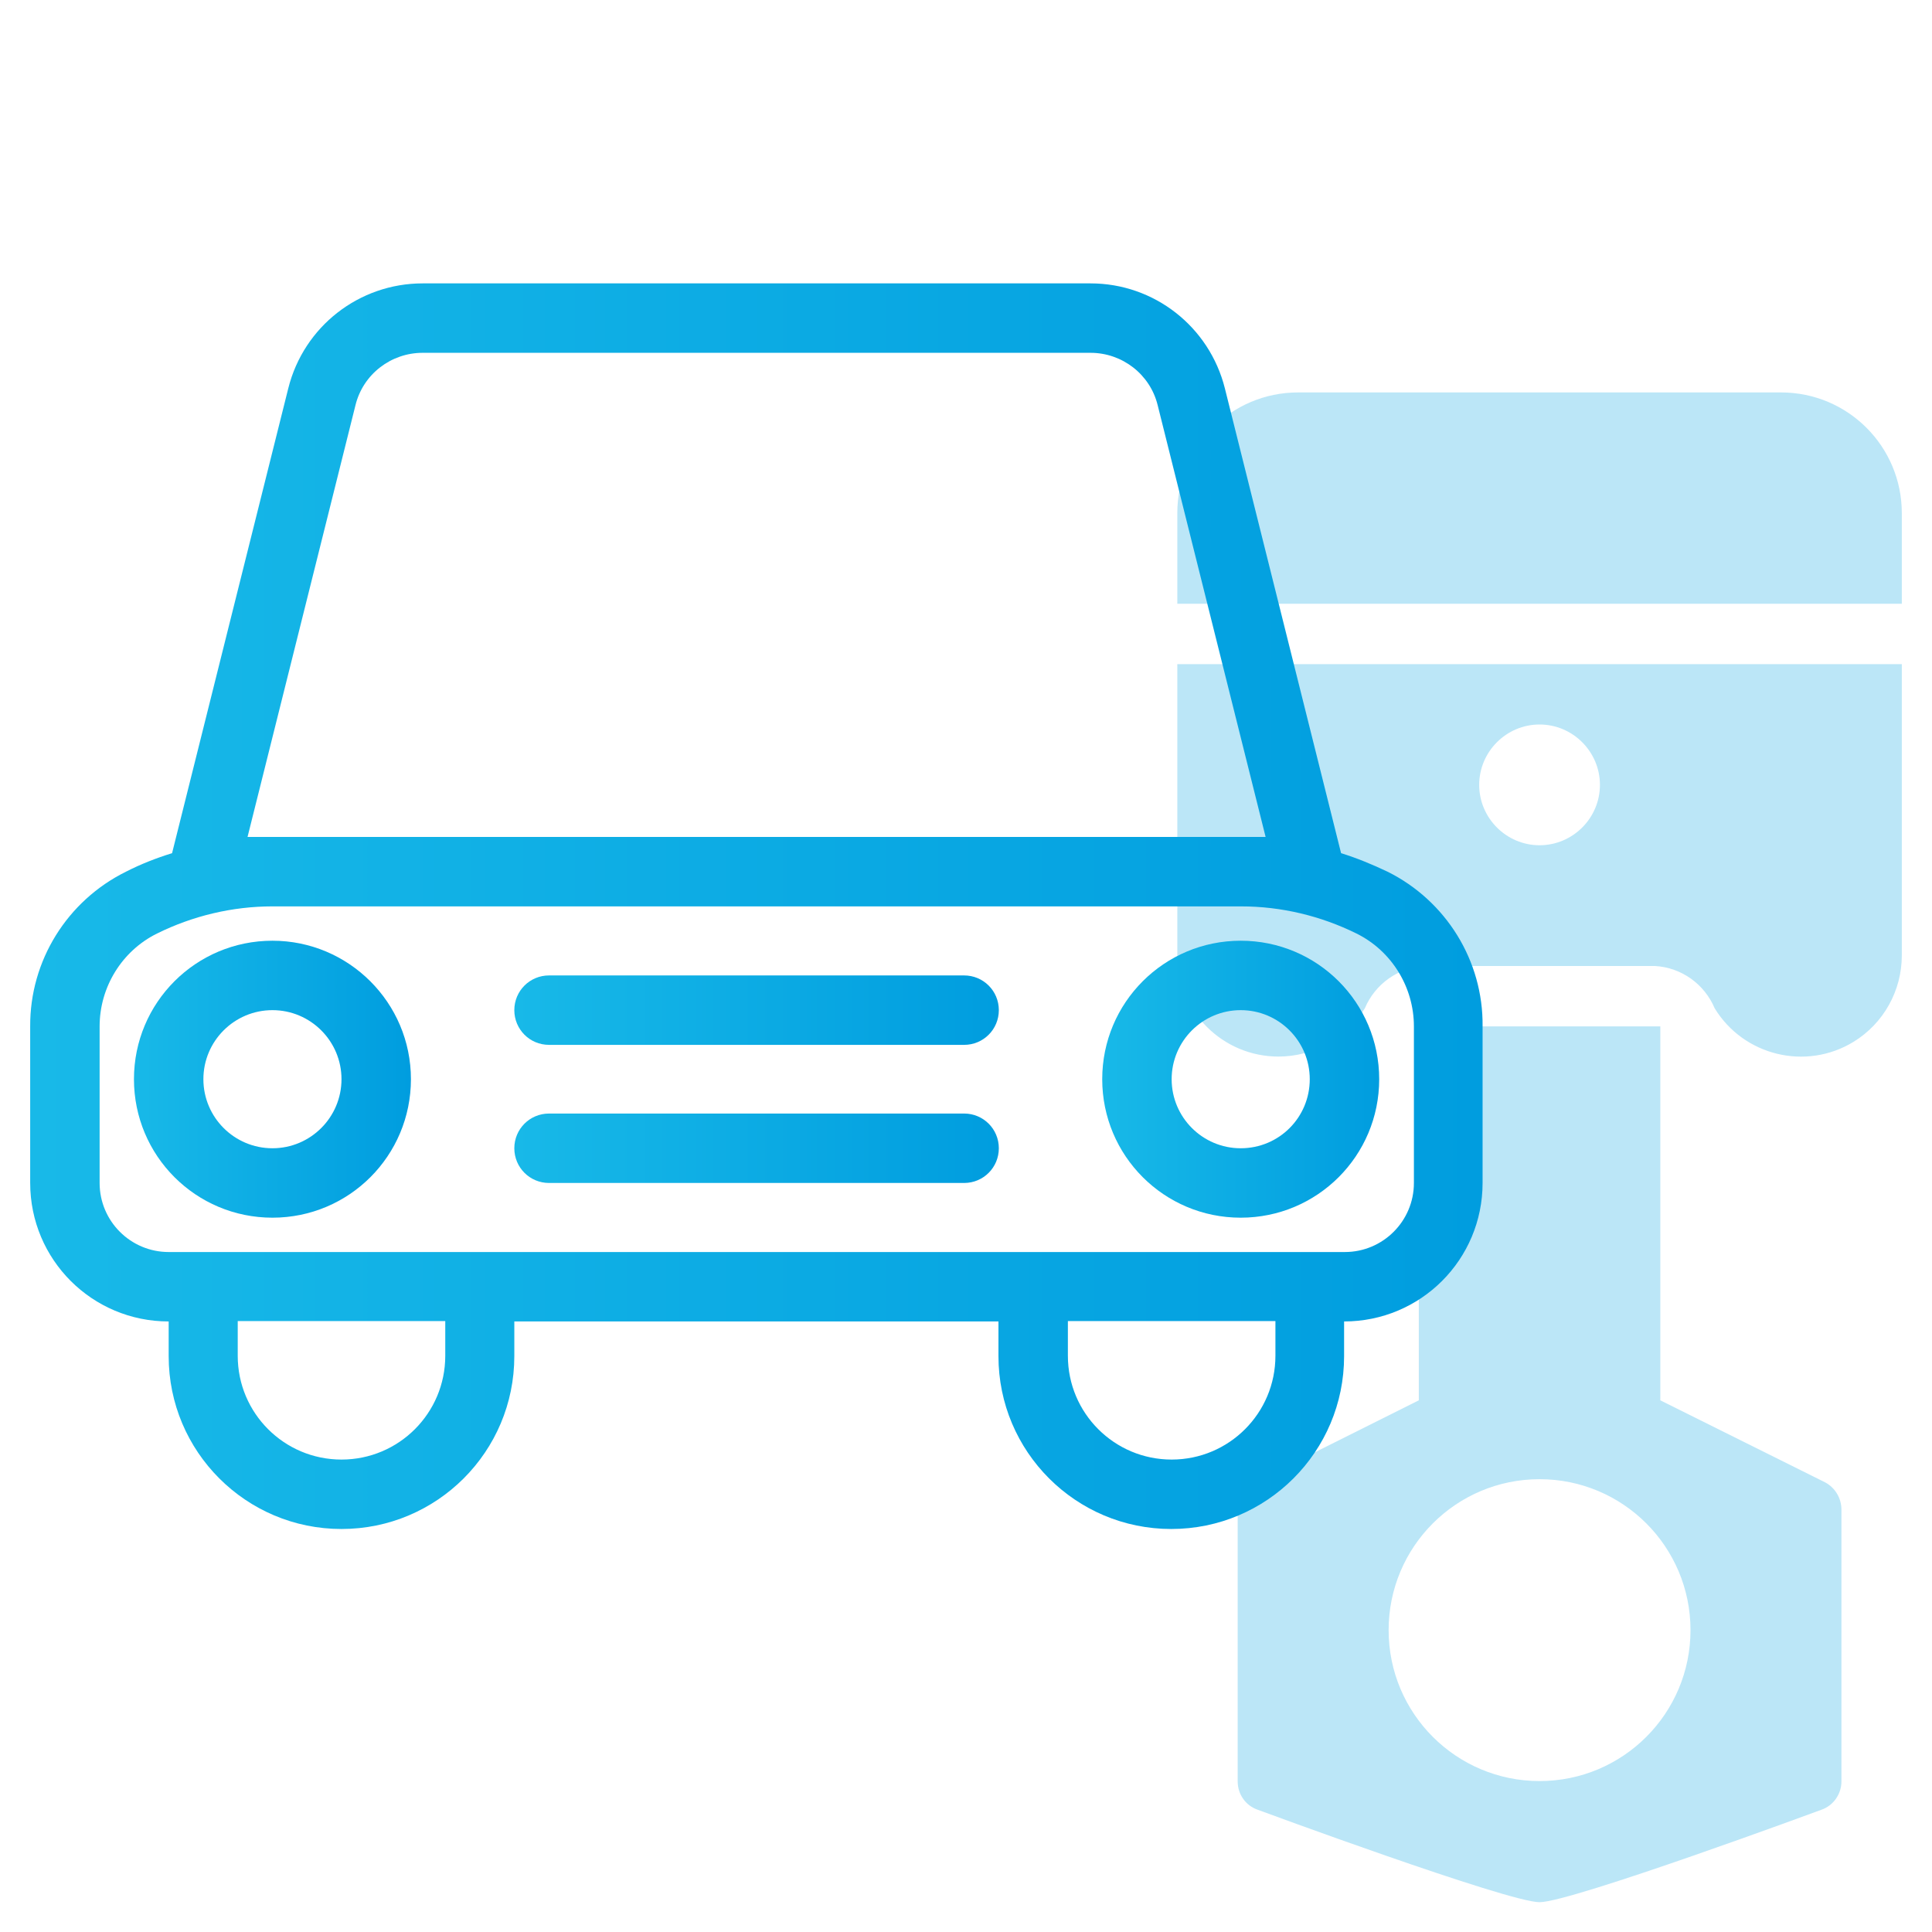 <?xml version="1.0" encoding="utf-8"?>
<!-- Generator: Adobe Illustrator 24.2.1, SVG Export Plug-In . SVG Version: 6.00 Build 0)  -->
<svg version="1.1" id="Icons" xmlns="http://www.w3.org/2000/svg" xmlns:xlink="http://www.w3.org/1999/xlink" x="0px" y="0px"
	 viewBox="0 0 512 512" style="enable-background:new 0 0 512 512;" xml:space="preserve">
<style type="text/css">
	.st0{fill:#BBE6F7;}
	.st1{fill:url(#SVGID_1_);}
	.st2{fill:url(#SVGID_2_);}
	.st3{fill:url(#SVGID_3_);}
	.st4{fill:url(#SVGID_4_);}
	.st5{fill:url(#SVGID_5_);}
</style>
<path class="st0" d="M312,253.2c0,14.8,12,26.8,26.8,26.8c9.3,0,18-4.8,22.9-12.8c2.7-6.4,8.8-10.8,15.8-11.2h61.1
	c7,0.4,13.1,4.8,15.8,11.2c7.7,12.6,24.2,16.6,36.8,8.9c8-4.9,12.8-13.6,12.8-22.9V176H312L312,253.2z M408,192c8.8,0,16,7.2,16,16
	s-7.2,16-16,16s-16-7.2-16-16S399.2,192,408,192z"/>
<path class="st0" d="M472,104H344c-17.7,0-32,14.3-32,32v24h192v-24C504,118.3,489.7,104,472,104z"/>
<path class="st0" d="M483.6,392.8L440,371.1V272h-64v99.1l-43.6,21.8c-2.7,1.4-4.4,4.1-4.4,7.2v72c0,3.4,2.1,6.4,5.3,7.5
	c0,0,66.3,24.5,74.7,24.5s74.7-24.5,74.7-24.5c3.2-1.1,5.3-4.2,5.3-7.5v-72C488,397,486.3,394.2,483.6,392.8z M408,472
	c-22.1,0-40-17.9-40-40s17.9-40,40-40s40,17.9,40,40C448,454.1,430.1,472,408,472z"/>
<g>
	<linearGradient id="SVGID_1_" gradientUnits="userSpaceOnUse" x1="8" y1="240.146" x2="393" y2="240.146">
		<stop  offset="0" style="stop-color:#18B9E8"/>
		<stop  offset="1" style="stop-color:#009DDF"/>
	</linearGradient>
	<path class="st1" d="M367.7,231c-4-1.9-8.1-3.6-12.3-4.9l-30.8-123.2c-4.1-16.3-18.7-27.8-35.6-27.8H112
		c-16.8,0-31.5,11.4-35.6,27.8L45.6,226.1c-4.2,1.3-8.3,2.9-12.2,4.9C17.8,238.7,7.9,254.6,8,272v41.5c0,20.3,16.4,36.7,36.7,36.7
		v9.2c0,25.3,20.5,45.8,45.8,45.8s45.8-20.5,45.8-45.8v-9.2h128.3v9.2c0,25.3,20.5,45.8,45.8,45.8c25.3,0,45.8-20.5,45.8-45.8v-9.2
		c20.3,0,36.7-16.4,36.7-36.7V272C393.1,254.6,383.2,238.7,367.7,231L367.7,231z M65.6,221.8l28.6-114.4c2-8.2,9.4-13.9,17.8-13.9
		H289c8.4,0,15.8,5.7,17.8,13.9l28.6,114.4H65.6z M118,359.3c0,15.2-12.3,27.5-27.5,27.5S63,374.5,63,359.3v-9.2h55V359.3z
		 M338,359.3c0,15.2-12.3,27.5-27.5,27.5S283,374.5,283,359.3v-9.2h55V359.3z M374.7,313.5c0,10.1-8.2,18.3-18.3,18.3H44.7
		c-10.1,0-18.3-8.2-18.3-18.3V272c0-10.4,5.9-20,15.2-24.6c9.5-4.7,20-7.2,30.6-7.2h256.7c10.6,0,21.1,2.5,30.6,7.2
		c9.3,4.6,15.2,14.2,15.2,24.6V313.5z"/>
	<linearGradient id="SVGID_2_" gradientUnits="userSpaceOnUse" x1="35.5" y1="285.979" x2="108.833" y2="285.979">
		<stop  offset="0" style="stop-color:#18B9E8"/>
		<stop  offset="1" style="stop-color:#009DDF"/>
	</linearGradient>
	<path class="st2" d="M72.2,249.3c-20.3,0-36.7,16.4-36.7,36.7s16.4,36.7,36.7,36.7s36.7-16.4,36.7-36.7S92.4,249.3,72.2,249.3z
		 M72.2,304.3c-10.1,0-18.3-8.2-18.3-18.3s8.2-18.3,18.3-18.3s18.3,8.2,18.3,18.3S82.3,304.3,72.2,304.3z"/>
	<linearGradient id="SVGID_3_" gradientUnits="userSpaceOnUse" x1="292.166" y1="285.979" x2="365.5" y2="285.979">
		<stop  offset="0" style="stop-color:#18B9E8"/>
		<stop  offset="1" style="stop-color:#009DDF"/>
	</linearGradient>
	<path class="st3" d="M328.8,249.3c-20.3,0-36.7,16.4-36.7,36.7s16.4,36.7,36.7,36.7c20.3,0,36.7-16.4,36.7-36.7
		S349.1,249.3,328.8,249.3z M328.8,304.3c-10.1,0-18.3-8.2-18.3-18.3s8.2-18.3,18.3-18.3s18.3,8.2,18.3,18.3S339,304.3,328.8,304.3z
		"/>
	<linearGradient id="SVGID_4_" gradientUnits="userSpaceOnUse" x1="136.333" y1="267.646" x2="264.666" y2="267.646">
		<stop  offset="0" style="stop-color:#18B9E8"/>
		<stop  offset="1" style="stop-color:#009DDF"/>
	</linearGradient>
	<path class="st4" d="M255.5,258.5h-110c-5.1,0-9.2,4.1-9.2,9.2c0,5.1,4.1,9.2,9.2,9.2h110c5.1,0,9.2-4.1,9.2-9.2
		C264.7,262.6,260.6,258.5,255.5,258.5z"/>
	<linearGradient id="SVGID_5_" gradientUnits="userSpaceOnUse" x1="136.333" y1="304.312" x2="264.666" y2="304.312">
		<stop  offset="0" style="stop-color:#18B9E8"/>
		<stop  offset="1" style="stop-color:#009DDF"/>
	</linearGradient>
	<path class="st5" d="M255.5,295.1h-110c-5.1,0-9.2,4.1-9.2,9.2c0,5.1,4.1,9.2,9.2,9.2h110c5.1,0,9.2-4.1,9.2-9.2
		C264.7,299.2,260.6,295.1,255.5,295.1z"/>
</g>
</svg>
